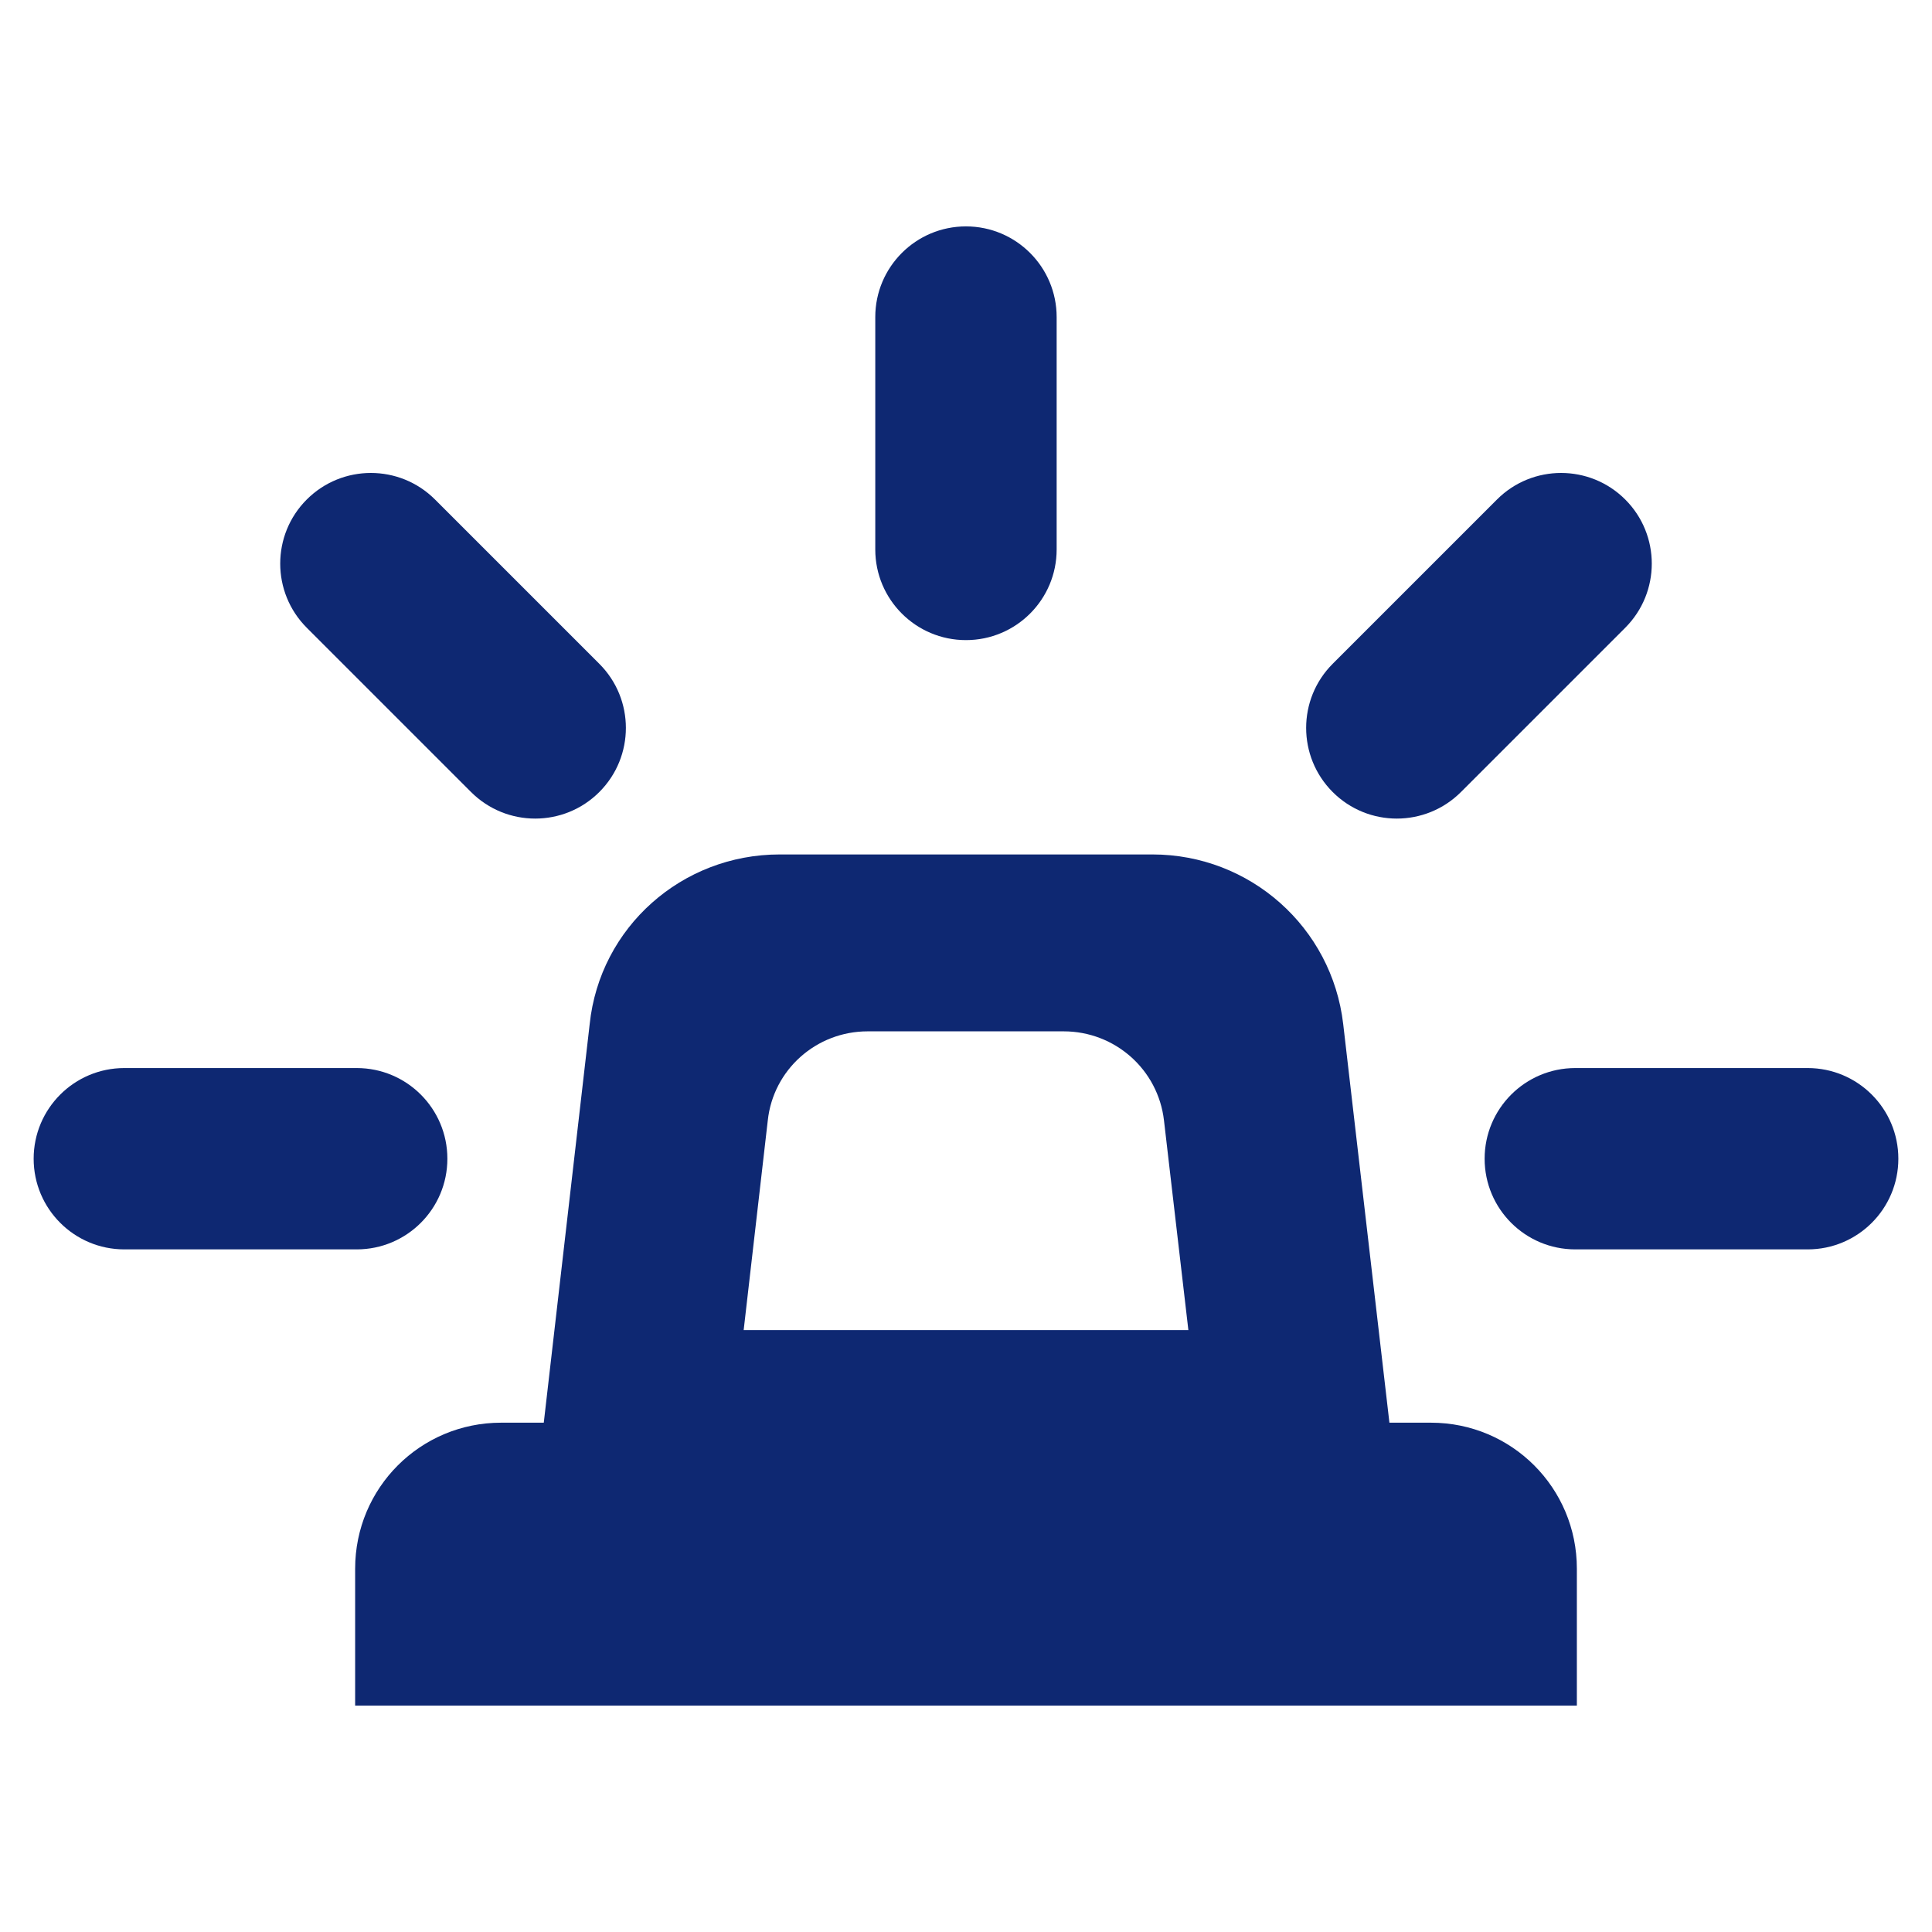 <svg xmlns="http://www.w3.org/2000/svg" width="50" height="50" viewBox="0 0 50 50" fill="none"><path d="M37.032 36.819H35.958L34.762 26.503C34.471 23.999 32.351 22.113 29.825 22.113H20.177C17.645 22.113 15.524 23.998 15.261 26.503L14.073 36.819H12.97C10.878 36.819 9.191 38.505 9.191 40.598V44.141H40.809V40.598C40.81 38.506 39.123 36.819 37.032 36.819H37.032ZM19.246 34.423L19.87 28.999C20.011 27.683 21.125 26.691 22.456 26.691H27.527C28.858 26.691 29.973 27.683 30.124 28.999L30.755 34.423H19.246Z" fill="#0E2872"></path><path d="M24.999 16.566C23.703 16.566 22.652 15.516 22.652 14.22V8.206C22.652 6.91 23.703 5.859 24.999 5.859C26.295 5.859 27.346 6.91 27.346 8.206V14.22C27.346 15.516 26.295 16.566 24.999 16.566Z" fill="#0E2872"></path><path d="M34.49 20.498C33.574 19.581 33.574 18.095 34.49 17.179L38.742 12.927C39.658 12.011 41.144 12.011 42.061 12.927C42.977 13.843 42.977 15.329 42.061 16.246L37.809 20.498C36.892 21.414 35.406 21.414 34.49 20.498Z" fill="#0E2872"></path><path d="M38.422 29.988C38.422 28.691 39.473 27.641 40.769 27.641H46.782C48.078 27.641 49.129 28.691 49.129 29.988C49.129 31.284 48.078 32.334 46.782 32.334H40.769C39.472 32.334 38.422 31.284 38.422 29.988Z" fill="#0E2872"></path><path d="M11.578 29.988C11.578 31.284 10.527 32.334 9.231 32.334H3.218C1.922 32.334 0.871 31.284 0.871 29.988C0.871 28.691 1.922 27.641 3.218 27.641H9.231C10.528 27.641 11.578 28.691 11.578 29.988Z" fill="#0E2872"></path><path d="M15.51 20.498C14.594 21.414 13.108 21.414 12.191 20.498L7.939 16.246C7.023 15.329 7.023 13.843 7.939 12.927C8.856 12.011 10.341 12.011 11.258 12.927L15.51 17.179C16.427 18.095 16.427 19.581 15.51 20.498Z" fill="#0E2872"></path></svg>